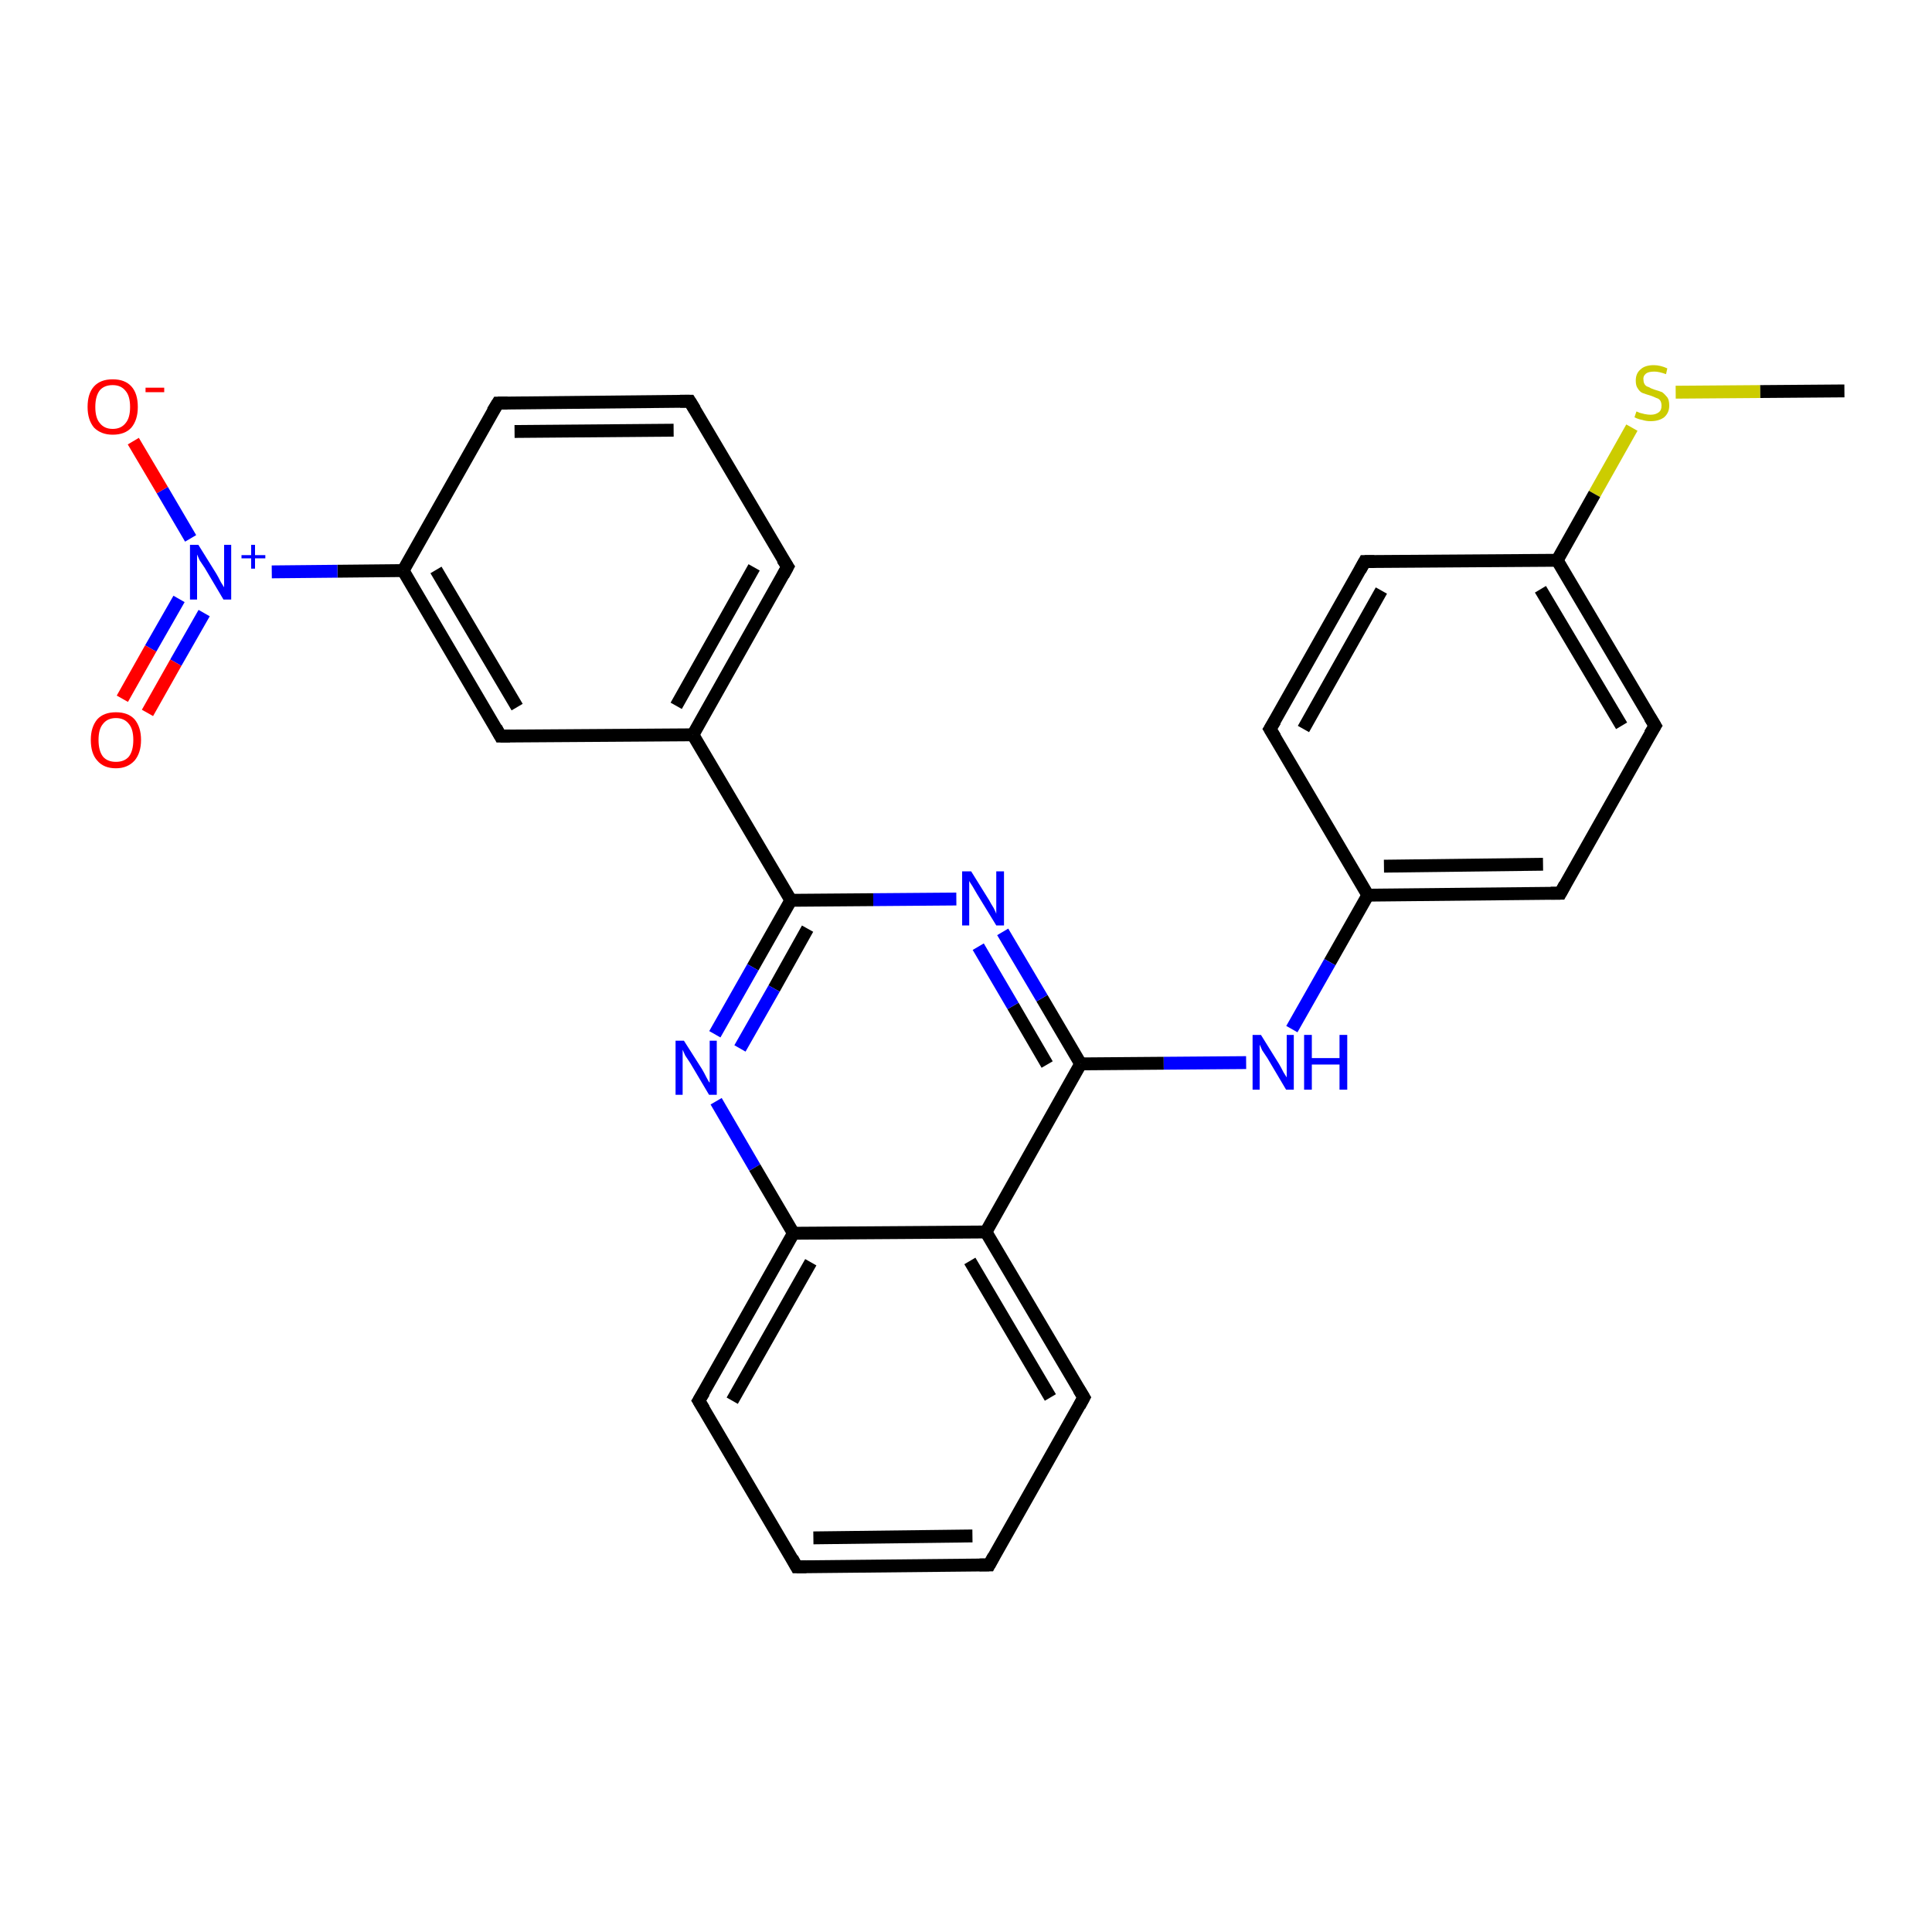 <?xml version='1.0' encoding='iso-8859-1'?>
<svg version='1.1' baseProfile='full'
              xmlns='http://www.w3.org/2000/svg'
                      xmlns:rdkit='http://www.rdkit.org/xml'
                      xmlns:xlink='http://www.w3.org/1999/xlink'
                  xml:space='preserve'
width='300px' height='300px' viewBox='0 0 300 300'>
<!-- END OF HEADER -->
<rect style='opacity:1.0;fill:#FFFFFF;stroke:none' width='300.0' height='300.0' x='0.0' y='0.0'> </rect>
<path class='bond-0 atom-0 atom-1' d='M 286.4,60.7 L 273.3,60.8' style='fill:none;fill-rule:evenodd;stroke:#000000;stroke-width:2.0px;stroke-linecap:butt;stroke-linejoin:miter;stroke-opacity:1' />
<path class='bond-0 atom-0 atom-1' d='M 273.3,60.8 L 260.2,60.9' style='fill:none;fill-rule:evenodd;stroke:#CCCC00;stroke-width:2.0px;stroke-linecap:butt;stroke-linejoin:miter;stroke-opacity:1' />
<path class='bond-1 atom-1 atom-2' d='M 253.4,66.4 L 247.6,76.7' style='fill:none;fill-rule:evenodd;stroke:#CCCC00;stroke-width:2.0px;stroke-linecap:butt;stroke-linejoin:miter;stroke-opacity:1' />
<path class='bond-1 atom-1 atom-2' d='M 247.6,76.7 L 241.8,87.0' style='fill:none;fill-rule:evenodd;stroke:#000000;stroke-width:2.0px;stroke-linecap:butt;stroke-linejoin:miter;stroke-opacity:1' />
<path class='bond-2 atom-2 atom-3' d='M 241.8,87.0 L 257.0,112.7' style='fill:none;fill-rule:evenodd;stroke:#000000;stroke-width:2.0px;stroke-linecap:butt;stroke-linejoin:miter;stroke-opacity:1' />
<path class='bond-2 atom-2 atom-3' d='M 239.2,91.5 L 251.8,112.7' style='fill:none;fill-rule:evenodd;stroke:#000000;stroke-width:2.0px;stroke-linecap:butt;stroke-linejoin:miter;stroke-opacity:1' />
<path class='bond-3 atom-3 atom-4' d='M 257.0,112.7 L 242.3,138.7' style='fill:none;fill-rule:evenodd;stroke:#000000;stroke-width:2.0px;stroke-linecap:butt;stroke-linejoin:miter;stroke-opacity:1' />
<path class='bond-4 atom-4 atom-5' d='M 242.3,138.7 L 212.4,139.0' style='fill:none;fill-rule:evenodd;stroke:#000000;stroke-width:2.0px;stroke-linecap:butt;stroke-linejoin:miter;stroke-opacity:1' />
<path class='bond-4 atom-4 atom-5' d='M 239.6,134.2 L 214.9,134.5' style='fill:none;fill-rule:evenodd;stroke:#000000;stroke-width:2.0px;stroke-linecap:butt;stroke-linejoin:miter;stroke-opacity:1' />
<path class='bond-5 atom-5 atom-6' d='M 212.4,139.0 L 206.5,149.4' style='fill:none;fill-rule:evenodd;stroke:#000000;stroke-width:2.0px;stroke-linecap:butt;stroke-linejoin:miter;stroke-opacity:1' />
<path class='bond-5 atom-5 atom-6' d='M 206.5,149.4 L 200.6,159.8' style='fill:none;fill-rule:evenodd;stroke:#0000FF;stroke-width:2.0px;stroke-linecap:butt;stroke-linejoin:miter;stroke-opacity:1' />
<path class='bond-6 atom-6 atom-7' d='M 193.5,165.0 L 180.7,165.1' style='fill:none;fill-rule:evenodd;stroke:#0000FF;stroke-width:2.0px;stroke-linecap:butt;stroke-linejoin:miter;stroke-opacity:1' />
<path class='bond-6 atom-6 atom-7' d='M 180.7,165.1 L 167.8,165.2' style='fill:none;fill-rule:evenodd;stroke:#000000;stroke-width:2.0px;stroke-linecap:butt;stroke-linejoin:miter;stroke-opacity:1' />
<path class='bond-7 atom-7 atom-8' d='M 167.8,165.2 L 161.8,155.0' style='fill:none;fill-rule:evenodd;stroke:#000000;stroke-width:2.0px;stroke-linecap:butt;stroke-linejoin:miter;stroke-opacity:1' />
<path class='bond-7 atom-7 atom-8' d='M 161.8,155.0 L 155.7,144.7' style='fill:none;fill-rule:evenodd;stroke:#0000FF;stroke-width:2.0px;stroke-linecap:butt;stroke-linejoin:miter;stroke-opacity:1' />
<path class='bond-7 atom-7 atom-8' d='M 162.6,165.3 L 157.3,156.2' style='fill:none;fill-rule:evenodd;stroke:#000000;stroke-width:2.0px;stroke-linecap:butt;stroke-linejoin:miter;stroke-opacity:1' />
<path class='bond-7 atom-7 atom-8' d='M 157.3,156.2 L 151.9,147.0' style='fill:none;fill-rule:evenodd;stroke:#0000FF;stroke-width:2.0px;stroke-linecap:butt;stroke-linejoin:miter;stroke-opacity:1' />
<path class='bond-8 atom-8 atom-9' d='M 148.5,139.6 L 135.6,139.7' style='fill:none;fill-rule:evenodd;stroke:#0000FF;stroke-width:2.0px;stroke-linecap:butt;stroke-linejoin:miter;stroke-opacity:1' />
<path class='bond-8 atom-8 atom-9' d='M 135.6,139.7 L 122.8,139.8' style='fill:none;fill-rule:evenodd;stroke:#000000;stroke-width:2.0px;stroke-linecap:butt;stroke-linejoin:miter;stroke-opacity:1' />
<path class='bond-9 atom-9 atom-10' d='M 122.8,139.8 L 116.9,150.2' style='fill:none;fill-rule:evenodd;stroke:#000000;stroke-width:2.0px;stroke-linecap:butt;stroke-linejoin:miter;stroke-opacity:1' />
<path class='bond-9 atom-9 atom-10' d='M 116.9,150.2 L 111.0,160.6' style='fill:none;fill-rule:evenodd;stroke:#0000FF;stroke-width:2.0px;stroke-linecap:butt;stroke-linejoin:miter;stroke-opacity:1' />
<path class='bond-9 atom-9 atom-10' d='M 125.4,144.2 L 120.2,153.5' style='fill:none;fill-rule:evenodd;stroke:#000000;stroke-width:2.0px;stroke-linecap:butt;stroke-linejoin:miter;stroke-opacity:1' />
<path class='bond-9 atom-9 atom-10' d='M 120.2,153.5 L 114.9,162.8' style='fill:none;fill-rule:evenodd;stroke:#0000FF;stroke-width:2.0px;stroke-linecap:butt;stroke-linejoin:miter;stroke-opacity:1' />
<path class='bond-10 atom-10 atom-11' d='M 111.2,171.0 L 117.2,181.3' style='fill:none;fill-rule:evenodd;stroke:#0000FF;stroke-width:2.0px;stroke-linecap:butt;stroke-linejoin:miter;stroke-opacity:1' />
<path class='bond-10 atom-10 atom-11' d='M 117.2,181.3 L 123.2,191.5' style='fill:none;fill-rule:evenodd;stroke:#000000;stroke-width:2.0px;stroke-linecap:butt;stroke-linejoin:miter;stroke-opacity:1' />
<path class='bond-11 atom-11 atom-12' d='M 123.2,191.5 L 108.5,217.5' style='fill:none;fill-rule:evenodd;stroke:#000000;stroke-width:2.0px;stroke-linecap:butt;stroke-linejoin:miter;stroke-opacity:1' />
<path class='bond-11 atom-11 atom-12' d='M 125.9,196.0 L 113.7,217.5' style='fill:none;fill-rule:evenodd;stroke:#000000;stroke-width:2.0px;stroke-linecap:butt;stroke-linejoin:miter;stroke-opacity:1' />
<path class='bond-12 atom-12 atom-13' d='M 108.5,217.5 L 123.7,243.3' style='fill:none;fill-rule:evenodd;stroke:#000000;stroke-width:2.0px;stroke-linecap:butt;stroke-linejoin:miter;stroke-opacity:1' />
<path class='bond-13 atom-13 atom-14' d='M 123.7,243.3 L 153.6,243.0' style='fill:none;fill-rule:evenodd;stroke:#000000;stroke-width:2.0px;stroke-linecap:butt;stroke-linejoin:miter;stroke-opacity:1' />
<path class='bond-13 atom-13 atom-14' d='M 126.3,238.8 L 151.0,238.5' style='fill:none;fill-rule:evenodd;stroke:#000000;stroke-width:2.0px;stroke-linecap:butt;stroke-linejoin:miter;stroke-opacity:1' />
<path class='bond-14 atom-14 atom-15' d='M 153.6,243.0 L 168.3,217.0' style='fill:none;fill-rule:evenodd;stroke:#000000;stroke-width:2.0px;stroke-linecap:butt;stroke-linejoin:miter;stroke-opacity:1' />
<path class='bond-15 atom-15 atom-16' d='M 168.3,217.0 L 153.1,191.3' style='fill:none;fill-rule:evenodd;stroke:#000000;stroke-width:2.0px;stroke-linecap:butt;stroke-linejoin:miter;stroke-opacity:1' />
<path class='bond-15 atom-15 atom-16' d='M 163.1,217.0 L 150.6,195.8' style='fill:none;fill-rule:evenodd;stroke:#000000;stroke-width:2.0px;stroke-linecap:butt;stroke-linejoin:miter;stroke-opacity:1' />
<path class='bond-16 atom-9 atom-17' d='M 122.8,139.8 L 107.6,114.1' style='fill:none;fill-rule:evenodd;stroke:#000000;stroke-width:2.0px;stroke-linecap:butt;stroke-linejoin:miter;stroke-opacity:1' />
<path class='bond-17 atom-17 atom-18' d='M 107.6,114.1 L 122.3,88.0' style='fill:none;fill-rule:evenodd;stroke:#000000;stroke-width:2.0px;stroke-linecap:butt;stroke-linejoin:miter;stroke-opacity:1' />
<path class='bond-17 atom-17 atom-18' d='M 105.0,109.6 L 117.1,88.1' style='fill:none;fill-rule:evenodd;stroke:#000000;stroke-width:2.0px;stroke-linecap:butt;stroke-linejoin:miter;stroke-opacity:1' />
<path class='bond-18 atom-18 atom-19' d='M 122.3,88.0 L 107.1,62.3' style='fill:none;fill-rule:evenodd;stroke:#000000;stroke-width:2.0px;stroke-linecap:butt;stroke-linejoin:miter;stroke-opacity:1' />
<path class='bond-19 atom-19 atom-20' d='M 107.1,62.3 L 77.3,62.6' style='fill:none;fill-rule:evenodd;stroke:#000000;stroke-width:2.0px;stroke-linecap:butt;stroke-linejoin:miter;stroke-opacity:1' />
<path class='bond-19 atom-19 atom-20' d='M 104.6,66.8 L 79.9,67.0' style='fill:none;fill-rule:evenodd;stroke:#000000;stroke-width:2.0px;stroke-linecap:butt;stroke-linejoin:miter;stroke-opacity:1' />
<path class='bond-20 atom-20 atom-21' d='M 77.3,62.6 L 62.6,88.6' style='fill:none;fill-rule:evenodd;stroke:#000000;stroke-width:2.0px;stroke-linecap:butt;stroke-linejoin:miter;stroke-opacity:1' />
<path class='bond-21 atom-21 atom-22' d='M 62.6,88.6 L 77.7,114.3' style='fill:none;fill-rule:evenodd;stroke:#000000;stroke-width:2.0px;stroke-linecap:butt;stroke-linejoin:miter;stroke-opacity:1' />
<path class='bond-21 atom-21 atom-22' d='M 67.7,88.5 L 80.3,109.8' style='fill:none;fill-rule:evenodd;stroke:#000000;stroke-width:2.0px;stroke-linecap:butt;stroke-linejoin:miter;stroke-opacity:1' />
<path class='bond-22 atom-21 atom-23' d='M 62.6,88.6 L 52.4,88.7' style='fill:none;fill-rule:evenodd;stroke:#000000;stroke-width:2.0px;stroke-linecap:butt;stroke-linejoin:miter;stroke-opacity:1' />
<path class='bond-22 atom-21 atom-23' d='M 52.4,88.7 L 42.2,88.8' style='fill:none;fill-rule:evenodd;stroke:#0000FF;stroke-width:2.0px;stroke-linecap:butt;stroke-linejoin:miter;stroke-opacity:1' />
<path class='bond-23 atom-23 atom-24' d='M 29.6,83.6 L 25.2,76.1' style='fill:none;fill-rule:evenodd;stroke:#0000FF;stroke-width:2.0px;stroke-linecap:butt;stroke-linejoin:miter;stroke-opacity:1' />
<path class='bond-23 atom-23 atom-24' d='M 25.2,76.1 L 20.7,68.5' style='fill:none;fill-rule:evenodd;stroke:#FF0000;stroke-width:2.0px;stroke-linecap:butt;stroke-linejoin:miter;stroke-opacity:1' />
<path class='bond-24 atom-23 atom-25' d='M 27.8,93.0 L 23.4,100.7' style='fill:none;fill-rule:evenodd;stroke:#0000FF;stroke-width:2.0px;stroke-linecap:butt;stroke-linejoin:miter;stroke-opacity:1' />
<path class='bond-24 atom-23 atom-25' d='M 23.4,100.7 L 19.0,108.5' style='fill:none;fill-rule:evenodd;stroke:#FF0000;stroke-width:2.0px;stroke-linecap:butt;stroke-linejoin:miter;stroke-opacity:1' />
<path class='bond-24 atom-23 atom-25' d='M 31.7,95.2 L 27.3,102.9' style='fill:none;fill-rule:evenodd;stroke:#0000FF;stroke-width:2.0px;stroke-linecap:butt;stroke-linejoin:miter;stroke-opacity:1' />
<path class='bond-24 atom-23 atom-25' d='M 27.3,102.9 L 22.9,110.7' style='fill:none;fill-rule:evenodd;stroke:#FF0000;stroke-width:2.0px;stroke-linecap:butt;stroke-linejoin:miter;stroke-opacity:1' />
<path class='bond-25 atom-5 atom-26' d='M 212.4,139.0 L 197.2,113.2' style='fill:none;fill-rule:evenodd;stroke:#000000;stroke-width:2.0px;stroke-linecap:butt;stroke-linejoin:miter;stroke-opacity:1' />
<path class='bond-26 atom-26 atom-27' d='M 197.2,113.2 L 211.9,87.2' style='fill:none;fill-rule:evenodd;stroke:#000000;stroke-width:2.0px;stroke-linecap:butt;stroke-linejoin:miter;stroke-opacity:1' />
<path class='bond-26 atom-26 atom-27' d='M 202.4,113.2 L 214.5,91.7' style='fill:none;fill-rule:evenodd;stroke:#000000;stroke-width:2.0px;stroke-linecap:butt;stroke-linejoin:miter;stroke-opacity:1' />
<path class='bond-27 atom-27 atom-2' d='M 211.9,87.2 L 241.8,87.0' style='fill:none;fill-rule:evenodd;stroke:#000000;stroke-width:2.0px;stroke-linecap:butt;stroke-linejoin:miter;stroke-opacity:1' />
<path class='bond-28 atom-16 atom-7' d='M 153.1,191.3 L 167.8,165.2' style='fill:none;fill-rule:evenodd;stroke:#000000;stroke-width:2.0px;stroke-linecap:butt;stroke-linejoin:miter;stroke-opacity:1' />
<path class='bond-29 atom-22 atom-17' d='M 77.7,114.3 L 107.6,114.1' style='fill:none;fill-rule:evenodd;stroke:#000000;stroke-width:2.0px;stroke-linecap:butt;stroke-linejoin:miter;stroke-opacity:1' />
<path class='bond-30 atom-16 atom-11' d='M 153.1,191.3 L 123.2,191.5' style='fill:none;fill-rule:evenodd;stroke:#000000;stroke-width:2.0px;stroke-linecap:butt;stroke-linejoin:miter;stroke-opacity:1' />
<path d='M 256.2,111.4 L 257.0,112.7 L 256.2,114.0' style='fill:none;stroke:#000000;stroke-width:2.0px;stroke-linecap:butt;stroke-linejoin:miter;stroke-opacity:1;' />
<path d='M 243.0,137.4 L 242.3,138.7 L 240.8,138.7' style='fill:none;stroke:#000000;stroke-width:2.0px;stroke-linecap:butt;stroke-linejoin:miter;stroke-opacity:1;' />
<path d='M 109.3,216.2 L 108.5,217.5 L 109.3,218.8' style='fill:none;stroke:#000000;stroke-width:2.0px;stroke-linecap:butt;stroke-linejoin:miter;stroke-opacity:1;' />
<path d='M 123.0,242.0 L 123.7,243.3 L 125.2,243.3' style='fill:none;stroke:#000000;stroke-width:2.0px;stroke-linecap:butt;stroke-linejoin:miter;stroke-opacity:1;' />
<path d='M 152.1,243.0 L 153.6,243.0 L 154.3,241.7' style='fill:none;stroke:#000000;stroke-width:2.0px;stroke-linecap:butt;stroke-linejoin:miter;stroke-opacity:1;' />
<path d='M 167.6,218.3 L 168.3,217.0 L 167.5,215.7' style='fill:none;stroke:#000000;stroke-width:2.0px;stroke-linecap:butt;stroke-linejoin:miter;stroke-opacity:1;' />
<path d='M 121.6,89.3 L 122.3,88.0 L 121.5,86.8' style='fill:none;stroke:#000000;stroke-width:2.0px;stroke-linecap:butt;stroke-linejoin:miter;stroke-opacity:1;' />
<path d='M 107.9,63.6 L 107.1,62.3 L 105.6,62.3' style='fill:none;stroke:#000000;stroke-width:2.0px;stroke-linecap:butt;stroke-linejoin:miter;stroke-opacity:1;' />
<path d='M 78.8,62.6 L 77.3,62.6 L 76.5,63.9' style='fill:none;stroke:#000000;stroke-width:2.0px;stroke-linecap:butt;stroke-linejoin:miter;stroke-opacity:1;' />
<path d='M 77.0,113.0 L 77.7,114.3 L 79.2,114.3' style='fill:none;stroke:#000000;stroke-width:2.0px;stroke-linecap:butt;stroke-linejoin:miter;stroke-opacity:1;' />
<path d='M 198.0,114.5 L 197.2,113.2 L 198.0,111.9' style='fill:none;stroke:#000000;stroke-width:2.0px;stroke-linecap:butt;stroke-linejoin:miter;stroke-opacity:1;' />
<path d='M 211.2,88.5 L 211.9,87.2 L 213.4,87.2' style='fill:none;stroke:#000000;stroke-width:2.0px;stroke-linecap:butt;stroke-linejoin:miter;stroke-opacity:1;' />
<path class='atom-1' d='M 254.1 63.9
Q 254.2 63.9, 254.6 64.1
Q 255.0 64.2, 255.4 64.3
Q 255.9 64.4, 256.3 64.4
Q 257.1 64.4, 257.6 64.0
Q 258.0 63.7, 258.0 63.0
Q 258.0 62.5, 257.8 62.2
Q 257.6 61.9, 257.2 61.8
Q 256.8 61.6, 256.2 61.4
Q 255.5 61.2, 255.0 61.0
Q 254.6 60.8, 254.3 60.3
Q 254.0 59.9, 254.0 59.1
Q 254.0 58.0, 254.7 57.4
Q 255.4 56.7, 256.8 56.7
Q 257.8 56.7, 258.9 57.2
L 258.7 58.1
Q 257.6 57.7, 256.9 57.7
Q 256.0 57.7, 255.6 58.0
Q 255.1 58.4, 255.2 59.0
Q 255.2 59.4, 255.4 59.7
Q 255.6 60.0, 256.0 60.1
Q 256.3 60.3, 256.9 60.5
Q 257.6 60.7, 258.1 60.9
Q 258.5 61.2, 258.9 61.7
Q 259.2 62.1, 259.2 63.0
Q 259.2 64.1, 258.4 64.8
Q 257.6 65.4, 256.3 65.4
Q 255.6 65.4, 255.0 65.2
Q 254.4 65.1, 253.8 64.8
L 254.1 63.9
' fill='#CCCC00'/>
<path class='atom-6' d='M 195.8 160.7
L 198.6 165.2
Q 198.9 165.7, 199.3 166.5
Q 199.8 167.3, 199.8 167.3
L 199.8 160.7
L 200.9 160.7
L 200.9 169.2
L 199.7 169.2
L 196.8 164.3
Q 196.4 163.7, 196.0 163.1
Q 195.7 162.4, 195.6 162.2
L 195.6 169.2
L 194.5 169.2
L 194.5 160.7
L 195.8 160.7
' fill='#0000FF'/>
<path class='atom-6' d='M 202.5 160.7
L 203.7 160.7
L 203.7 164.3
L 208.0 164.3
L 208.0 160.7
L 209.2 160.7
L 209.2 169.2
L 208.0 169.2
L 208.0 165.3
L 203.7 165.3
L 203.7 169.2
L 202.5 169.2
L 202.5 160.7
' fill='#0000FF'/>
<path class='atom-8' d='M 150.8 135.3
L 153.6 139.8
Q 153.8 140.2, 154.3 141.0
Q 154.7 141.8, 154.7 141.9
L 154.7 135.3
L 155.9 135.3
L 155.9 143.7
L 154.7 143.7
L 151.7 138.8
Q 151.4 138.3, 151.0 137.6
Q 150.6 137.0, 150.5 136.8
L 150.5 143.7
L 149.4 143.7
L 149.4 135.3
L 150.8 135.3
' fill='#0000FF'/>
<path class='atom-10' d='M 106.2 161.6
L 109.0 166.0
Q 109.3 166.5, 109.7 167.3
Q 110.1 168.1, 110.2 168.1
L 110.2 161.6
L 111.3 161.6
L 111.3 170.0
L 110.1 170.0
L 107.2 165.1
Q 106.8 164.5, 106.4 163.9
Q 106.1 163.2, 106.0 163.0
L 106.0 170.0
L 104.9 170.0
L 104.9 161.6
L 106.2 161.6
' fill='#0000FF'/>
<path class='atom-23' d='M 30.8 84.6
L 33.6 89.1
Q 33.9 89.6, 34.3 90.4
Q 34.8 91.2, 34.8 91.2
L 34.8 84.6
L 35.9 84.6
L 35.9 93.1
L 34.7 93.1
L 31.8 88.2
Q 31.4 87.6, 31.0 87.0
Q 30.7 86.3, 30.6 86.1
L 30.6 93.1
L 29.5 93.1
L 29.5 84.6
L 30.8 84.6
' fill='#0000FF'/>
<path class='atom-23' d='M 37.5 86.2
L 39.0 86.2
L 39.0 84.6
L 39.6 84.6
L 39.6 86.2
L 41.2 86.2
L 41.2 86.7
L 39.6 86.7
L 39.6 88.3
L 39.0 88.3
L 39.0 86.7
L 37.5 86.7
L 37.5 86.2
' fill='#0000FF'/>
<path class='atom-24' d='M 13.6 63.2
Q 13.6 61.1, 14.6 60.0
Q 15.6 58.9, 17.5 58.9
Q 19.4 58.9, 20.4 60.0
Q 21.4 61.1, 21.4 63.2
Q 21.4 65.2, 20.4 66.4
Q 19.4 67.5, 17.5 67.5
Q 15.7 67.5, 14.6 66.4
Q 13.6 65.2, 13.6 63.2
M 17.5 66.6
Q 18.8 66.6, 19.5 65.7
Q 20.2 64.9, 20.2 63.2
Q 20.2 61.5, 19.5 60.7
Q 18.8 59.8, 17.5 59.8
Q 16.2 59.8, 15.5 60.6
Q 14.8 61.5, 14.8 63.2
Q 14.8 64.9, 15.5 65.7
Q 16.2 66.6, 17.5 66.6
' fill='#FF0000'/>
<path class='atom-24' d='M 22.6 60.2
L 25.5 60.2
L 25.5 60.9
L 22.6 60.9
L 22.6 60.2
' fill='#FF0000'/>
<path class='atom-25' d='M 14.1 114.9
Q 14.1 112.9, 15.1 111.7
Q 16.1 110.6, 18.0 110.6
Q 19.9 110.6, 20.9 111.7
Q 21.9 112.9, 21.9 114.9
Q 21.9 116.9, 20.9 118.1
Q 19.8 119.3, 18.0 119.3
Q 16.1 119.3, 15.1 118.1
Q 14.1 117.0, 14.1 114.9
M 18.0 118.3
Q 19.3 118.3, 20.0 117.5
Q 20.7 116.6, 20.7 114.9
Q 20.7 113.2, 20.0 112.4
Q 19.3 111.5, 18.0 111.5
Q 16.7 111.5, 16.0 112.4
Q 15.3 113.2, 15.3 114.9
Q 15.3 116.6, 16.0 117.5
Q 16.7 118.3, 18.0 118.3
' fill='#FF0000'/>
</svg>
